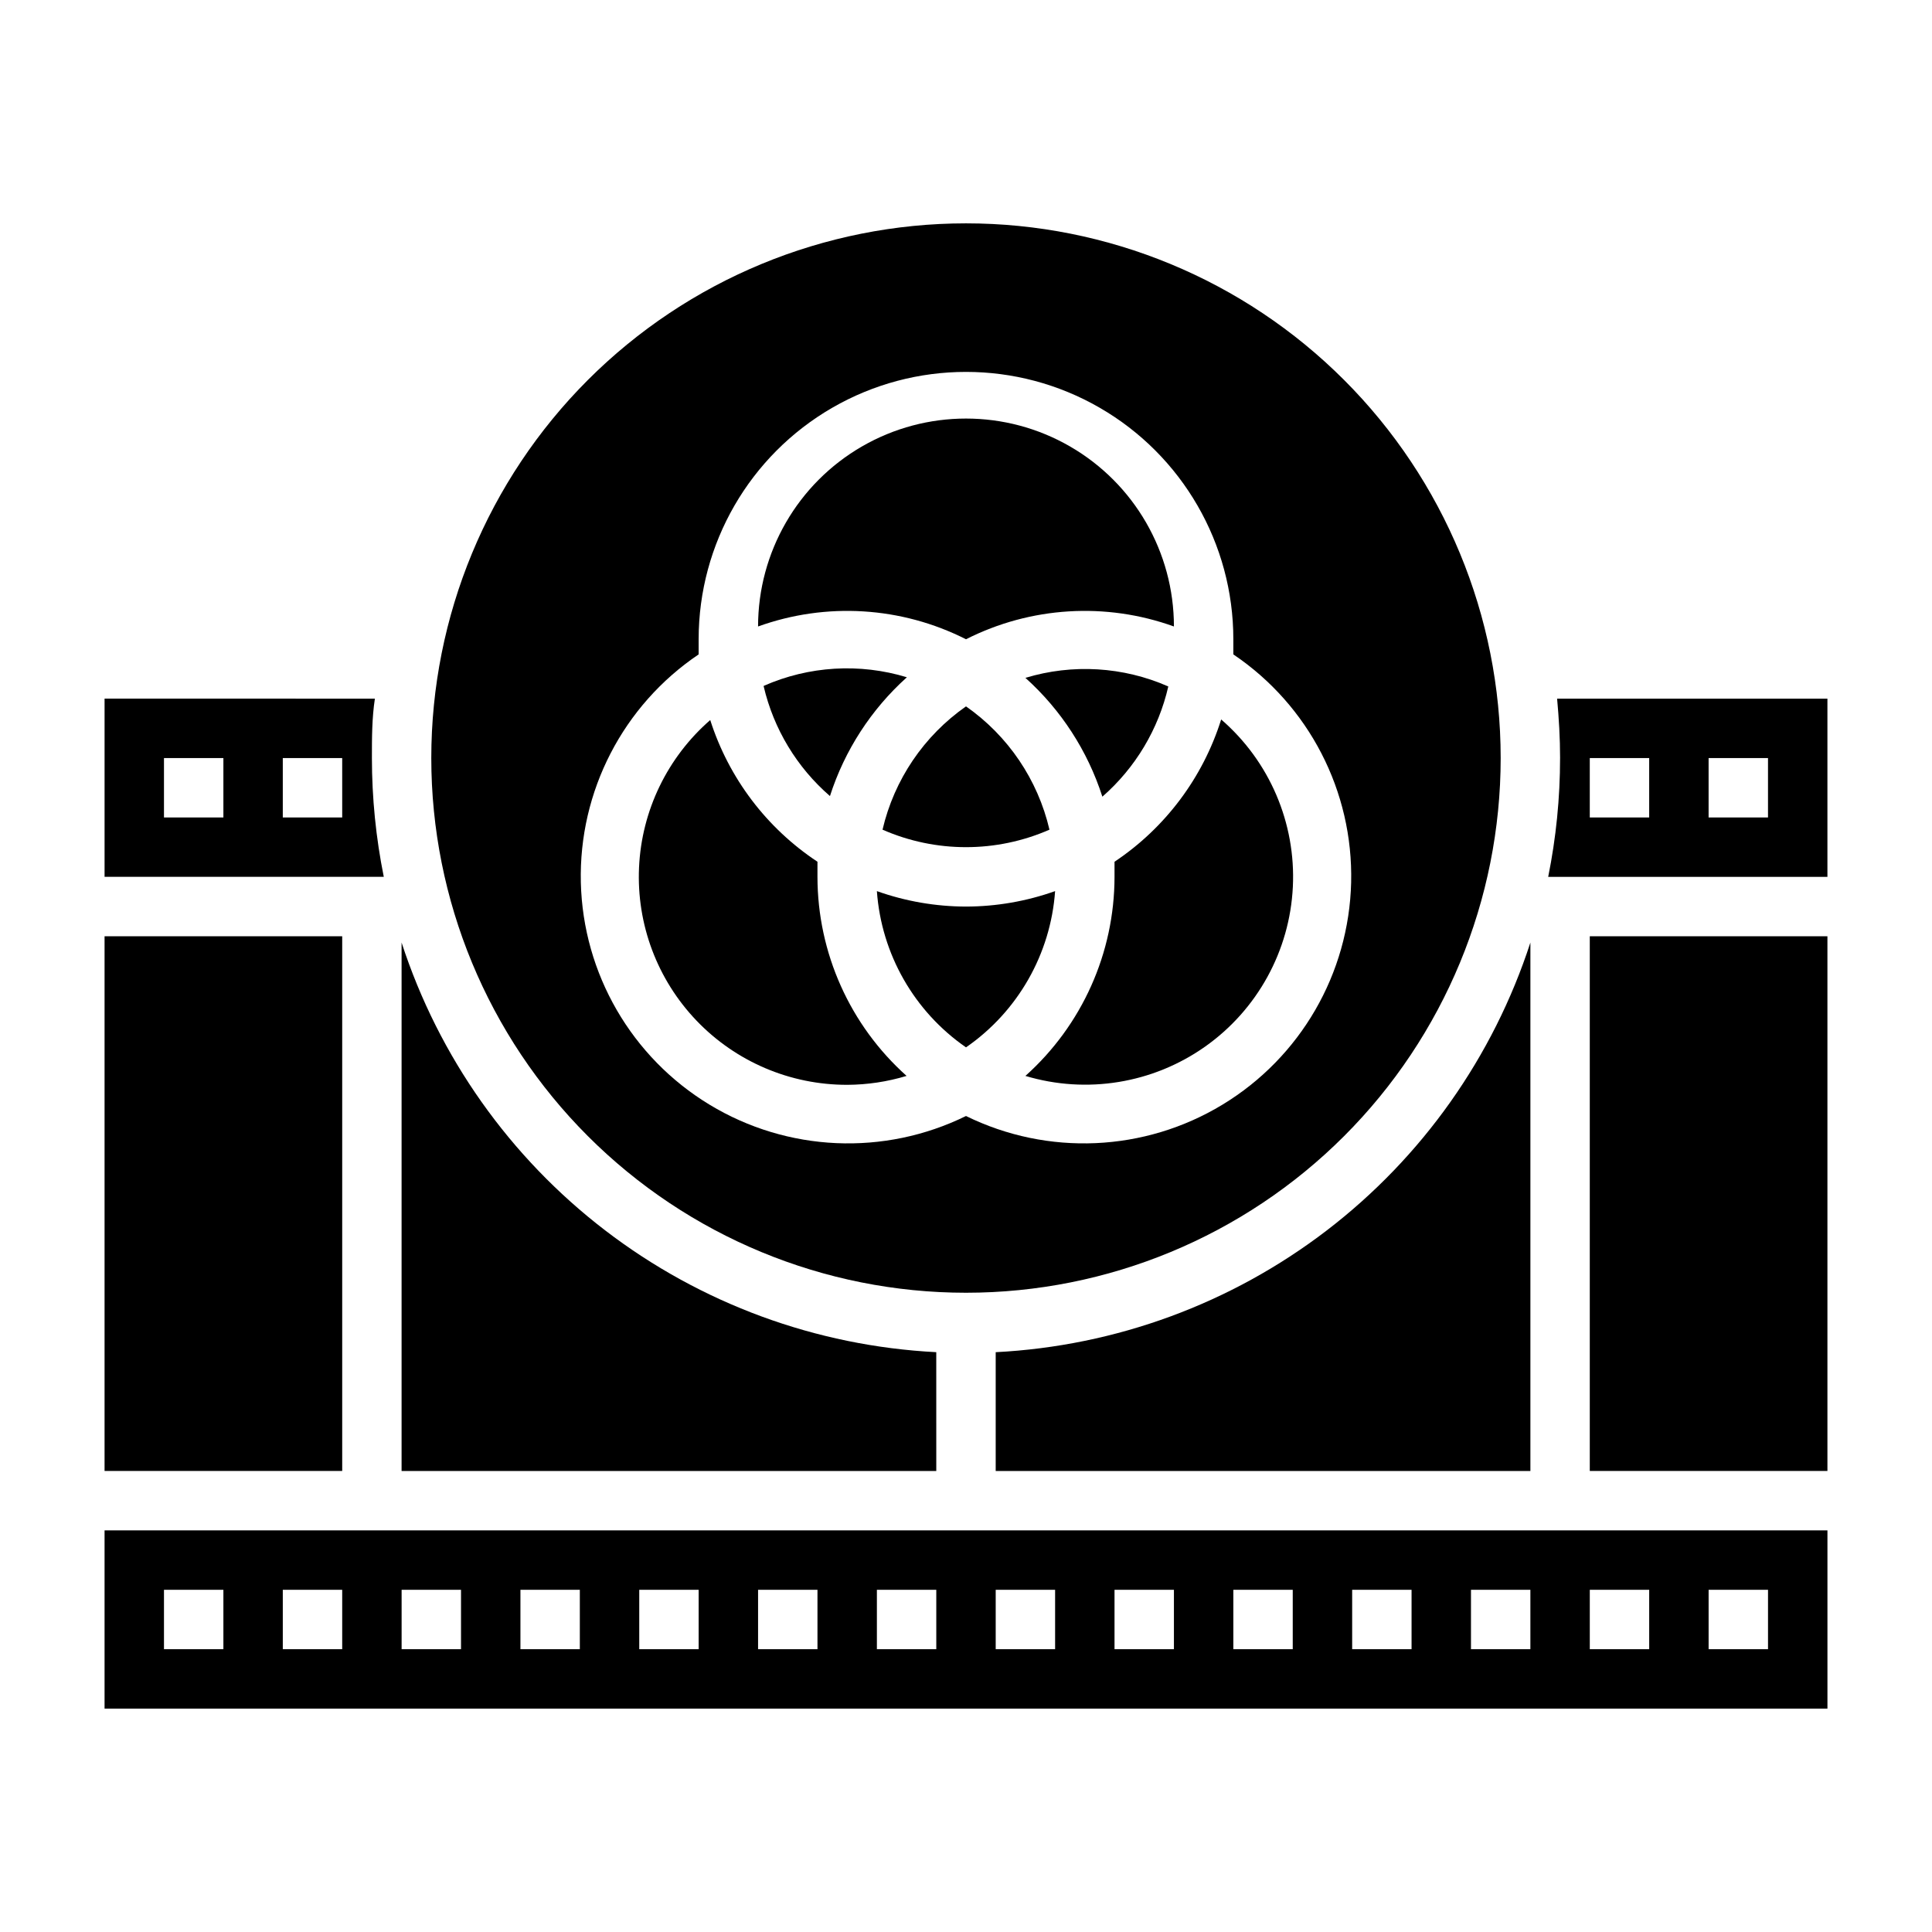 <?xml version="1.0" encoding="UTF-8"?>
<!-- Uploaded to: ICON Repo, www.svgrepo.com, Generator: ICON Repo Mixer Tools -->
<svg fill="#000000" width="800px" height="800px" version="1.1" viewBox="144 144 512 512" xmlns="http://www.w3.org/2000/svg">
 <g>
  <path d="m407.87 502.34v31.488h141.7v-140.04c-9.855 30.309-28.676 56.914-53.977 76.297-25.301 19.383-55.891 30.633-87.719 32.258z"/>
  <path d="m400 486.59c37.578 0 73.621-14.93 100.19-41.5 26.574-26.574 41.504-62.617 41.504-100.2 0-37.582-14.93-73.621-41.504-100.2-26.57-26.574-62.613-41.5-100.19-41.5-37.582 0-73.621 14.926-100.2 41.5-26.574 26.574-41.504 62.613-41.504 100.2 0 37.578 14.93 73.621 41.504 100.2 26.574 26.57 62.613 41.5 100.2 41.5zm-70.852-169.17v-4.016c0-25.312 13.504-48.699 35.426-61.355s48.93-12.656 70.848 0c21.922 12.656 35.426 36.043 35.426 61.355v4.016c20.035 13.508 31.801 36.293 31.219 60.449-0.582 24.156-13.434 46.352-34.098 58.875-20.66 12.527-46.285 13.66-67.969 3.008-21.688 10.652-47.309 9.52-67.973-3.008-20.66-12.523-33.516-34.719-34.098-58.875-0.582-24.156 11.188-46.941 31.219-60.449z"/>
  <path d="m368.51 431.49c5.332-0.023 10.637-0.816 15.742-2.363-15.008-13.426-23.598-32.605-23.617-52.742v-4.016c-13.477-8.91-23.504-22.16-28.418-37.551-11.363 9.895-18.184 24.012-18.867 39.062-0.684 15.055 4.824 29.73 15.246 40.613 10.422 10.883 24.844 17.023 39.914 16.996z"/>
  <path d="m392.12 502.34c-31.828-1.625-62.418-12.875-87.719-32.258s-44.121-45.988-53.977-76.297v140.04h141.7z"/>
  <path d="m242.56 344.89c0-5.352 0-10.547 0.789-15.742l-71.637-0.004v47.23h73.996v0.004c-2.09-10.367-3.144-20.914-3.148-31.488zm-39.359 15.742h-15.746v-15.742h15.746zm31.488 0h-15.746v-15.742h15.742z"/>
  <path d="m400 313.41c17.117-8.668 37.051-9.895 55.102-3.387 0-19.684-10.5-37.875-27.551-47.719s-38.055-9.844-55.105 0c-17.047 9.844-27.551 28.035-27.551 47.719 18.051-6.508 37.984-5.281 55.105 3.387z"/>
  <path d="m400 384.25c-8.051-0.012-16.035-1.398-23.617-4.094 1.188 16.672 9.871 31.902 23.617 41.406 13.742-9.504 22.43-24.734 23.613-41.406-7.582 2.695-15.566 4.082-23.613 4.094z"/>
  <path d="m400 331.2c-11.152 7.789-19.031 19.426-22.121 32.672 14.098 6.18 30.141 6.18 44.238 0-3.086-13.246-10.965-24.883-22.117-32.672z"/>
  <path d="m171.71 392.12h62.977v141.7h-62.977z"/>
  <path d="m346.39 325.92c2.648 11.289 8.793 21.453 17.555 29.047 3.887-12.113 10.926-22.98 20.387-31.484-12.512-3.809-25.977-2.996-37.941 2.281z"/>
  <path d="m453.61 325.92c-11.941-5.258-25.375-6.066-37.863-2.281 9.465 8.504 16.5 19.371 20.391 31.488 8.758-7.648 14.875-17.871 17.473-29.207z"/>
  <path d="m439.36 372.37v4.016c-0.02 20.137-8.605 39.316-23.617 52.742 16.23 4.871 33.801 2 47.641-7.777 13.84-9.781 22.41-25.387 23.234-42.312 0.828-16.926-6.18-33.293-18.996-44.375-4.844 15.426-14.816 28.73-28.262 37.707z"/>
  <path d="m556.65 329.15c0.473 5.195 0.789 10.391 0.789 15.742l-0.004 0.004c0 10.574-1.055 21.121-3.148 31.488h74v-47.234zm24.402 31.488h-15.742v-15.742h15.742zm31.488 0h-15.742v-15.742h15.742z"/>
  <path d="m565.31 392.12h62.977v141.7h-62.977z"/>
  <path d="m171.71 596.8h456.58v-47.234h-456.58zm425.09-31.488h15.742v15.742h-15.742zm-31.488 0h15.742v15.742h-15.742zm-31.488 0h15.742v15.742h-15.742zm-31.488 0h15.742v15.742h-15.742zm-31.488 0h15.742v15.742h-15.742zm-31.488 0h15.742v15.742h-15.742zm-31.488 0h15.742v15.742h-15.742zm-31.488 0h15.742v15.742h-15.742zm-31.488 0h15.742v15.742h-15.742zm-31.488 0h15.742v15.742h-15.742zm-31.488 0h15.742v15.742h-15.742zm-31.488 0h15.742v15.742h-15.742zm-31.488 0h15.742v15.742h-15.742zm-31.488 0h15.746v15.742h-15.746z"/>
 </g>
</svg>